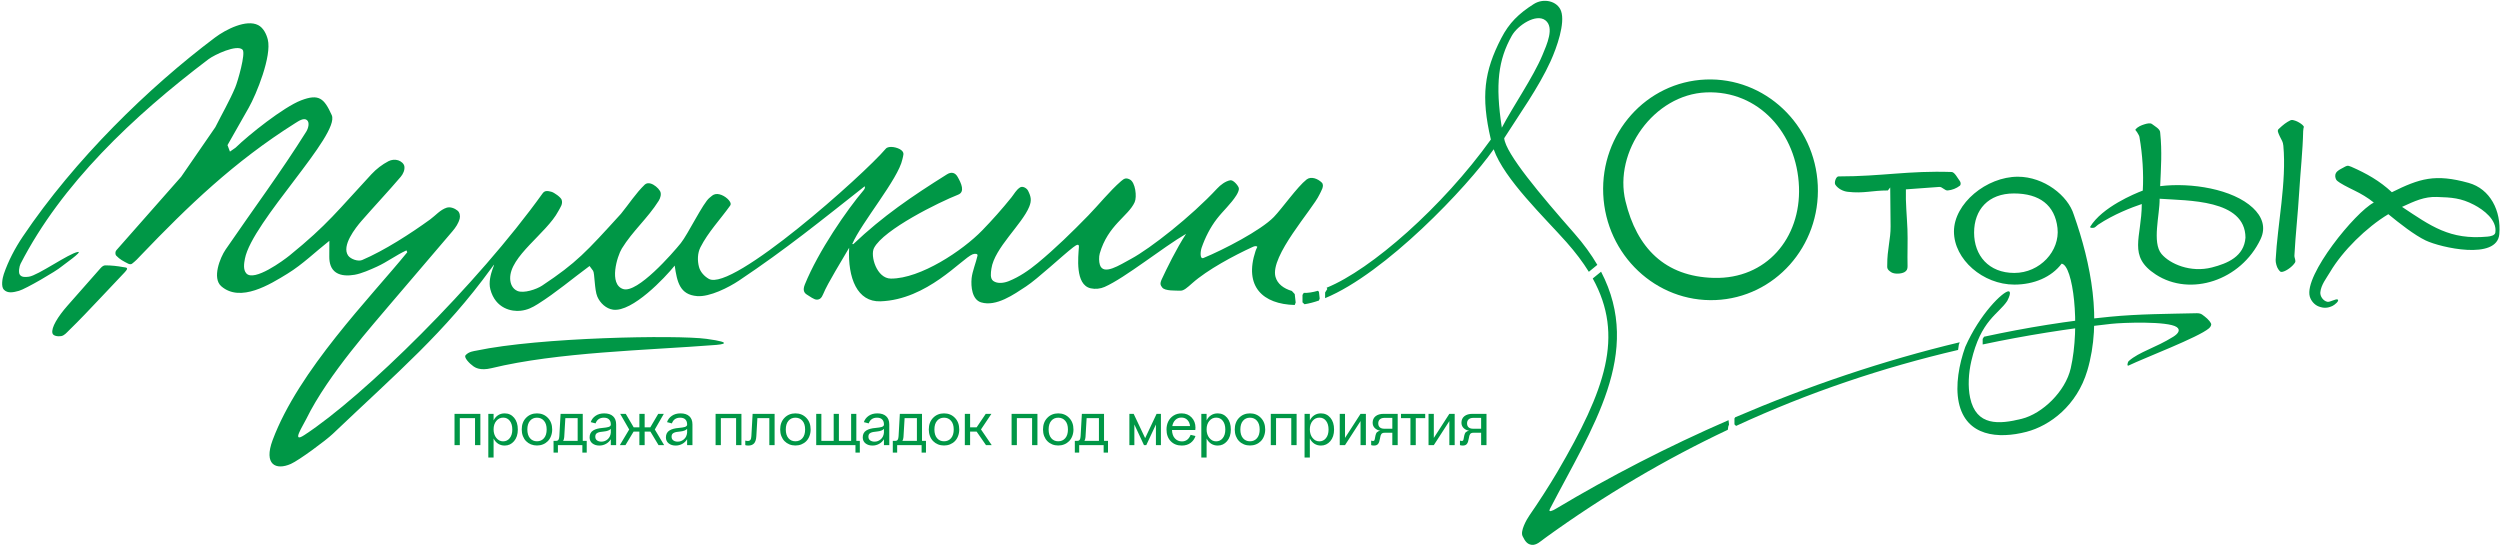 <?xml version="1.0" encoding="UTF-8"?> <svg xmlns="http://www.w3.org/2000/svg" width="483" height="106" viewBox="0 0 483 106" fill="none"><path d="M91.775 86V80.779H88.834V86H87.814V79.953H92.807V86H91.775ZM94.342 88.402V79.953H95.361V81.225C95.568 80.799 95.853 80.467 96.217 80.228C96.58 79.986 97.008 79.865 97.5 79.865C98.25 79.865 98.861 80.148 99.334 80.715C99.807 81.281 100.043 82.039 100.043 82.988C100.043 83.922 99.799 84.672 99.311 85.238C98.826 85.801 98.227 86.082 97.512 86.082C97.031 86.082 96.606 85.963 96.234 85.725C95.867 85.486 95.576 85.15 95.361 84.717V88.402H94.342ZM95.361 82.953C95.361 83.621 95.537 84.174 95.889 84.611C96.244 85.049 96.68 85.268 97.195 85.268C97.723 85.268 98.15 85.062 98.478 84.652C98.811 84.238 98.977 83.684 98.977 82.988C98.977 82.285 98.816 81.727 98.496 81.312C98.176 80.894 97.752 80.686 97.225 80.686C96.678 80.686 96.231 80.898 95.883 81.324C95.535 81.746 95.361 82.289 95.361 82.953ZM104.9 85.853C104.541 85.998 104.154 86.07 103.74 86.07C103.326 86.07 102.938 85.998 102.574 85.853C102.215 85.705 101.904 85.498 101.643 85.232C101.381 84.967 101.174 84.641 101.021 84.254C100.873 83.863 100.799 83.438 100.799 82.977C100.799 82.047 101.076 81.297 101.631 80.727C102.189 80.152 102.893 79.865 103.74 79.865C104.588 79.865 105.289 80.152 105.844 80.727C106.402 81.297 106.682 82.047 106.682 82.977C106.682 83.438 106.605 83.863 106.453 84.254C106.305 84.641 106.1 84.967 105.838 85.232C105.576 85.498 105.264 85.705 104.9 85.853ZM102.393 81.301C102.053 81.699 101.883 82.258 101.883 82.977C101.883 83.695 102.053 84.256 102.393 84.658C102.732 85.057 103.182 85.256 103.74 85.256C104.303 85.256 104.756 85.057 105.1 84.658C105.443 84.256 105.615 83.695 105.615 82.977C105.615 82.258 105.443 81.699 105.1 81.301C104.756 80.898 104.303 80.697 103.74 80.697C103.182 80.697 102.732 80.898 102.393 81.301ZM107.426 85.174C107.645 85.174 107.801 85.103 107.895 84.963C107.988 84.822 108.045 84.584 108.064 84.248L108.305 79.953H112.588V85.174H113.355V87.441H112.512V86H107.789V87.441H106.945V85.174H107.426ZM108.797 85.174H111.604V80.779H109.225L109.008 84.453C108.98 84.777 108.91 85.018 108.797 85.174ZM118.008 81.981C118.008 81.578 117.895 81.264 117.668 81.037C117.441 80.811 117.109 80.697 116.672 80.697C115.867 80.697 115.332 81.064 115.066 81.799L114.129 81.559C114.293 81.059 114.602 80.652 115.055 80.34C115.508 80.023 116.066 79.865 116.73 79.865C117.469 79.865 118.037 80.049 118.436 80.416C118.838 80.783 119.039 81.309 119.039 81.992V86H118.008V84.857C117.781 85.24 117.469 85.541 117.07 85.76C116.676 85.975 116.248 86.082 115.787 86.082C115.248 86.082 114.801 85.941 114.445 85.66C114.09 85.379 113.912 84.992 113.912 84.5C113.912 84.195 113.971 83.932 114.088 83.709C114.205 83.482 114.377 83.301 114.604 83.164C114.83 83.023 115.088 82.916 115.377 82.842C115.666 82.764 116.002 82.709 116.385 82.678C116.92 82.631 117.314 82.568 117.568 82.49C117.822 82.412 117.969 82.281 118.008 82.098V81.981ZM115.008 84.365C115.008 84.686 115.121 84.926 115.348 85.086C115.574 85.246 115.855 85.326 116.191 85.326C116.648 85.326 117.053 85.172 117.404 84.863C117.756 84.555 117.957 84.129 118.008 83.586V82.853C117.762 83.135 117.312 83.307 116.66 83.369C116.375 83.393 116.143 83.422 115.963 83.457C115.783 83.488 115.615 83.539 115.459 83.609C115.303 83.68 115.188 83.777 115.113 83.902C115.043 84.023 115.008 84.178 115.008 84.365ZM119.754 86L121.559 82.977L119.818 79.953H120.896L122.432 82.566H123.527V79.953H124.547V82.566H125.637L127.172 79.953H128.25L126.51 82.977L128.314 86H127.23L125.66 83.387H124.547V86H123.527V83.387H122.408L120.838 86H119.754ZM132.75 81.981C132.75 81.578 132.637 81.264 132.41 81.037C132.184 80.811 131.852 80.697 131.414 80.697C130.609 80.697 130.074 81.064 129.809 81.799L128.871 81.559C129.035 81.059 129.344 80.652 129.797 80.34C130.25 80.023 130.809 79.865 131.473 79.865C132.211 79.865 132.779 80.049 133.178 80.416C133.58 80.783 133.781 81.309 133.781 81.992V86H132.75V84.857C132.523 85.24 132.211 85.541 131.812 85.76C131.418 85.975 130.99 86.082 130.529 86.082C129.99 86.082 129.543 85.941 129.188 85.66C128.832 85.379 128.654 84.992 128.654 84.5C128.654 84.195 128.713 83.932 128.83 83.709C128.947 83.482 129.119 83.301 129.346 83.164C129.572 83.023 129.83 82.916 130.119 82.842C130.408 82.764 130.744 82.709 131.127 82.678C131.662 82.631 132.057 82.568 132.311 82.49C132.564 82.412 132.711 82.281 132.75 82.098V81.981ZM129.75 84.365C129.75 84.686 129.863 84.926 130.09 85.086C130.316 85.246 130.598 85.326 130.934 85.326C131.391 85.326 131.795 85.172 132.146 84.863C132.498 84.555 132.699 84.129 132.75 83.586V82.853C132.504 83.135 132.055 83.307 131.402 83.369C131.117 83.393 130.885 83.422 130.705 83.457C130.525 83.488 130.357 83.539 130.201 83.609C130.045 83.68 129.93 83.777 129.855 83.902C129.785 84.023 129.75 84.178 129.75 84.365ZM142.213 86V80.779H139.271V86H138.252V79.953H143.244V86H142.213ZM144.574 86.082C144.34 86.082 144.145 86.055 143.988 86V85.121C144.184 85.172 144.348 85.197 144.48 85.197C144.707 85.197 144.873 85.125 144.979 84.981C145.088 84.836 145.15 84.592 145.166 84.248L145.406 79.953H149.654V86H148.635V80.779H146.326L146.127 84.248C146.092 84.904 145.945 85.375 145.688 85.66C145.43 85.941 145.059 86.082 144.574 86.082ZM154.834 85.853C154.475 85.998 154.088 86.07 153.674 86.07C153.26 86.07 152.871 85.998 152.508 85.853C152.148 85.705 151.838 85.498 151.576 85.232C151.314 84.967 151.107 84.641 150.955 84.254C150.807 83.863 150.732 83.438 150.732 82.977C150.732 82.047 151.01 81.297 151.564 80.727C152.123 80.152 152.826 79.865 153.674 79.865C154.521 79.865 155.223 80.152 155.777 80.727C156.336 81.297 156.615 82.047 156.615 82.977C156.615 83.438 156.539 83.863 156.387 84.254C156.238 84.641 156.033 84.967 155.771 85.232C155.51 85.498 155.197 85.705 154.834 85.853ZM152.326 81.301C151.986 81.699 151.816 82.258 151.816 82.977C151.816 83.695 151.986 84.256 152.326 84.658C152.666 85.057 153.115 85.256 153.674 85.256C154.236 85.256 154.689 85.057 155.033 84.658C155.377 84.256 155.549 83.695 155.549 82.977C155.549 82.258 155.377 81.699 155.033 81.301C154.689 80.898 154.236 80.697 153.674 80.697C153.115 80.697 152.666 80.898 152.326 81.301ZM157.693 86V79.953H158.689V85.174H161.068V79.953H162.076V85.174H164.438V79.953H165.445V85.174H166.119V87.441H165.275V86H157.693ZM170.777 81.981C170.777 81.578 170.664 81.264 170.438 81.037C170.211 80.811 169.879 80.697 169.441 80.697C168.637 80.697 168.102 81.064 167.836 81.799L166.898 81.559C167.062 81.059 167.371 80.652 167.824 80.34C168.277 80.023 168.836 79.865 169.5 79.865C170.238 79.865 170.807 80.049 171.205 80.416C171.607 80.783 171.809 81.309 171.809 81.992V86H170.777V84.857C170.551 85.24 170.238 85.541 169.84 85.76C169.445 85.975 169.018 86.082 168.557 86.082C168.018 86.082 167.57 85.941 167.215 85.66C166.859 85.379 166.682 84.992 166.682 84.5C166.682 84.195 166.74 83.932 166.857 83.709C166.975 83.482 167.146 83.301 167.373 83.164C167.6 83.023 167.857 82.916 168.146 82.842C168.436 82.764 168.771 82.709 169.154 82.678C169.689 82.631 170.084 82.568 170.338 82.49C170.592 82.412 170.738 82.281 170.777 82.098V81.981ZM167.777 84.365C167.777 84.686 167.891 84.926 168.117 85.086C168.344 85.246 168.625 85.326 168.961 85.326C169.418 85.326 169.822 85.172 170.174 84.863C170.525 84.555 170.727 84.129 170.777 83.586V82.853C170.531 83.135 170.082 83.307 169.43 83.369C169.145 83.393 168.912 83.422 168.732 83.457C168.553 83.488 168.385 83.539 168.229 83.609C168.072 83.68 167.957 83.777 167.883 83.902C167.812 84.023 167.777 84.178 167.777 84.365ZM172.969 85.174C173.188 85.174 173.344 85.103 173.438 84.963C173.531 84.822 173.588 84.584 173.607 84.248L173.848 79.953H178.131V85.174H178.898V87.441H178.055V86H173.332V87.441H172.488V85.174H172.969ZM174.34 85.174H177.146V80.779H174.768L174.551 84.453C174.523 84.777 174.453 85.018 174.34 85.174ZM183.545 85.853C183.186 85.998 182.799 86.07 182.385 86.07C181.971 86.07 181.582 85.998 181.219 85.853C180.859 85.705 180.549 85.498 180.287 85.232C180.025 84.967 179.818 84.641 179.666 84.254C179.518 83.863 179.443 83.438 179.443 82.977C179.443 82.047 179.721 81.297 180.275 80.727C180.834 80.152 181.537 79.865 182.385 79.865C183.232 79.865 183.934 80.152 184.488 80.727C185.047 81.297 185.326 82.047 185.326 82.977C185.326 83.438 185.25 83.863 185.098 84.254C184.949 84.641 184.744 84.967 184.482 85.232C184.221 85.498 183.908 85.705 183.545 85.853ZM181.037 81.301C180.697 81.699 180.527 82.258 180.527 82.977C180.527 83.695 180.697 84.256 181.037 84.658C181.377 85.057 181.826 85.256 182.385 85.256C182.947 85.256 183.4 85.057 183.744 84.658C184.088 84.256 184.26 83.695 184.26 82.977C184.26 82.258 184.088 81.699 183.744 81.301C183.4 80.898 182.947 80.697 182.385 80.697C181.826 80.697 181.377 80.898 181.037 81.301ZM190.494 86L188.684 83.387H187.424V86H186.404V79.953H187.424V82.566H188.684L190.447 79.953H191.543L189.527 82.965L191.602 86H190.494ZM199.4 86V80.779H196.459V86H195.439V79.953H200.432V86H199.4ZM205.611 85.853C205.252 85.998 204.865 86.07 204.451 86.07C204.037 86.07 203.648 85.998 203.285 85.853C202.926 85.705 202.615 85.498 202.354 85.232C202.092 84.967 201.885 84.641 201.732 84.254C201.584 83.863 201.51 83.438 201.51 82.977C201.51 82.047 201.787 81.297 202.342 80.727C202.9 80.152 203.604 79.865 204.451 79.865C205.299 79.865 206 80.152 206.555 80.727C207.113 81.297 207.393 82.047 207.393 82.977C207.393 83.438 207.316 83.863 207.164 84.254C207.016 84.641 206.811 84.967 206.549 85.232C206.287 85.498 205.975 85.705 205.611 85.853ZM203.104 81.301C202.764 81.699 202.594 82.258 202.594 82.977C202.594 83.695 202.764 84.256 203.104 84.658C203.443 85.057 203.893 85.256 204.451 85.256C205.014 85.256 205.467 85.057 205.811 84.658C206.154 84.256 206.326 83.695 206.326 82.977C206.326 82.258 206.154 81.699 205.811 81.301C205.467 80.898 205.014 80.697 204.451 80.697C203.893 80.697 203.443 80.898 203.104 81.301ZM208.137 85.174C208.355 85.174 208.512 85.103 208.605 84.963C208.699 84.822 208.756 84.584 208.775 84.248L209.016 79.953H213.299V85.174H214.066V87.441H213.223V86H208.5V87.441H207.656V85.174H208.137ZM209.508 85.174H212.314V80.779H209.936L209.719 84.453C209.691 84.777 209.621 85.018 209.508 85.174ZM218.197 86V79.953H219.023L221.244 84.647L223.453 79.953H224.291V86H223.324V82.016L221.461 86H221.016L219.158 82.016V86H218.197ZM228.311 86.082C227.436 86.082 226.727 85.801 226.184 85.238C225.641 84.676 225.369 83.922 225.369 82.977C225.369 82.402 225.484 81.881 225.715 81.412C225.949 80.943 226.289 80.568 226.734 80.287C227.18 80.006 227.693 79.865 228.275 79.865C229.08 79.865 229.729 80.129 230.221 80.656C230.717 81.18 230.965 81.838 230.965 82.631C230.965 82.783 230.953 82.934 230.93 83.082H226.43C226.453 83.781 226.643 84.322 226.998 84.705C227.354 85.088 227.803 85.279 228.346 85.279C229.139 85.279 229.699 84.856 230.027 84.008L230.965 84.236C230.801 84.764 230.492 85.203 230.039 85.555C229.586 85.906 229.01 86.082 228.311 86.082ZM226.488 82.314H229.916C229.873 81.838 229.703 81.445 229.406 81.137C229.109 80.828 228.725 80.674 228.252 80.674C227.791 80.674 227.404 80.822 227.092 81.119C226.783 81.416 226.582 81.814 226.488 82.314ZM232.096 88.402V79.953H233.115V81.225C233.322 80.799 233.607 80.467 233.971 80.228C234.334 79.986 234.762 79.865 235.254 79.865C236.004 79.865 236.615 80.148 237.088 80.715C237.561 81.281 237.797 82.039 237.797 82.988C237.797 83.922 237.553 84.672 237.064 85.238C236.58 85.801 235.98 86.082 235.266 86.082C234.785 86.082 234.359 85.963 233.988 85.725C233.621 85.486 233.33 85.15 233.115 84.717V88.402H232.096ZM233.115 82.953C233.115 83.621 233.291 84.174 233.643 84.611C233.998 85.049 234.434 85.268 234.949 85.268C235.477 85.268 235.904 85.062 236.232 84.652C236.564 84.238 236.73 83.684 236.73 82.988C236.73 82.285 236.57 81.727 236.25 81.312C235.93 80.894 235.506 80.686 234.979 80.686C234.432 80.686 233.984 80.898 233.637 81.324C233.289 81.746 233.115 82.289 233.115 82.953ZM242.654 85.853C242.295 85.998 241.908 86.07 241.494 86.07C241.08 86.07 240.691 85.998 240.328 85.853C239.969 85.705 239.658 85.498 239.396 85.232C239.135 84.967 238.928 84.641 238.775 84.254C238.627 83.863 238.553 83.438 238.553 82.977C238.553 82.047 238.83 81.297 239.385 80.727C239.943 80.152 240.646 79.865 241.494 79.865C242.342 79.865 243.043 80.152 243.598 80.727C244.156 81.297 244.436 82.047 244.436 82.977C244.436 83.438 244.359 83.863 244.207 84.254C244.059 84.641 243.854 84.967 243.592 85.232C243.33 85.498 243.018 85.705 242.654 85.853ZM240.146 81.301C239.807 81.699 239.637 82.258 239.637 82.977C239.637 83.695 239.807 84.256 240.146 84.658C240.486 85.057 240.936 85.256 241.494 85.256C242.057 85.256 242.51 85.057 242.854 84.658C243.197 84.256 243.369 83.695 243.369 82.977C243.369 82.258 243.197 81.699 242.854 81.301C242.51 80.898 242.057 80.697 241.494 80.697C240.936 80.697 240.486 80.898 240.146 81.301ZM249.475 86V80.779H246.533V86H245.514V79.953H250.506V86H249.475ZM252.041 88.402V79.953H253.061V81.225C253.268 80.799 253.553 80.467 253.916 80.228C254.279 79.986 254.707 79.865 255.199 79.865C255.949 79.865 256.561 80.148 257.033 80.715C257.506 81.281 257.742 82.039 257.742 82.988C257.742 83.922 257.498 84.672 257.01 85.238C256.525 85.801 255.926 86.082 255.211 86.082C254.73 86.082 254.305 85.963 253.934 85.725C253.566 85.486 253.275 85.15 253.061 84.717V88.402H252.041ZM253.061 82.953C253.061 83.621 253.236 84.174 253.588 84.611C253.943 85.049 254.379 85.268 254.895 85.268C255.422 85.268 255.85 85.062 256.178 84.652C256.51 84.238 256.676 83.684 256.676 82.988C256.676 82.285 256.516 81.727 256.195 81.312C255.875 80.894 255.451 80.686 254.924 80.686C254.377 80.686 253.93 80.898 253.582 81.324C253.234 81.746 253.061 82.289 253.061 82.953ZM259.857 86H258.838V79.953H259.857V84.606L262.857 79.953H263.889V86H262.857V81.353L259.857 86ZM265.676 84.477C265.703 84.312 265.729 84.186 265.752 84.096C265.775 84.002 265.811 83.898 265.857 83.785C265.904 83.668 265.961 83.578 266.027 83.516C266.094 83.449 266.182 83.389 266.291 83.334C266.4 83.279 266.531 83.24 266.684 83.217C266.25 83.147 265.893 82.975 265.611 82.701C265.334 82.428 265.195 82.084 265.195 81.67C265.195 81.135 265.385 80.715 265.764 80.41C266.143 80.106 266.666 79.953 267.334 79.953H270.035V86H268.998V83.609H267.498C267.205 83.609 266.998 83.691 266.877 83.856C266.76 84.016 266.676 84.283 266.625 84.658C266.547 85.17 266.424 85.535 266.256 85.754C266.092 85.973 265.826 86.082 265.459 86.082C265.248 86.082 265.064 86.055 264.908 86V85.121C265.053 85.172 265.182 85.197 265.295 85.197C265.412 85.197 265.494 85.15 265.541 85.057C265.588 84.959 265.633 84.766 265.676 84.477ZM266.279 81.787C266.279 82.127 266.381 82.387 266.584 82.566C266.787 82.742 267.072 82.83 267.439 82.83H268.998V80.732H267.498C267.104 80.732 266.801 80.826 266.59 81.014C266.383 81.201 266.279 81.459 266.279 81.787ZM272.496 86V80.779H270.668V79.953H275.35V80.779H273.527V86H272.496ZM277.014 86H275.994V79.953H277.014V84.606L280.014 79.953H281.045V86H280.014V81.353L277.014 86ZM282.832 84.477C282.859 84.312 282.885 84.186 282.908 84.096C282.932 84.002 282.967 83.898 283.014 83.785C283.061 83.668 283.117 83.578 283.184 83.516C283.25 83.449 283.338 83.389 283.447 83.334C283.557 83.279 283.688 83.24 283.84 83.217C283.406 83.147 283.049 82.975 282.768 82.701C282.49 82.428 282.352 82.084 282.352 81.67C282.352 81.135 282.541 80.715 282.92 80.41C283.299 80.106 283.822 79.953 284.49 79.953H287.191V86H286.154V83.609H284.654C284.361 83.609 284.154 83.691 284.033 83.856C283.916 84.016 283.832 84.283 283.781 84.658C283.703 85.17 283.58 85.535 283.412 85.754C283.248 85.973 282.982 86.082 282.615 86.082C282.404 86.082 282.221 86.055 282.064 86V85.121C282.209 85.172 282.338 85.197 282.451 85.197C282.568 85.197 282.65 85.15 282.697 85.057C282.744 84.959 282.789 84.766 282.832 84.477ZM283.436 81.787C283.436 82.127 283.537 82.387 283.74 82.566C283.943 82.742 284.229 82.83 284.596 82.83H286.154V80.732H284.654C284.26 80.732 283.957 80.826 283.746 81.014C283.539 81.201 283.436 81.459 283.436 81.787Z" fill="#009746"></path><path fill-rule="evenodd" clip-rule="evenodd" d="M4.403 45.71C14.451 30.78 28.695 16.909 41.533 7.258C43.658 5.661 47.608 3.68 49.878 4.851C50.869 5.362 51.467 6.553 51.737 7.635C52.531 10.81 49.566 18.154 48.039 20.842L43.953 28.035L44.423 29.291L45.506 28.538C48.046 26.058 54.8 20.676 58.172 19.387C61.608 18.073 62.62 18.979 64.092 22.241C65.787 25.993 48.695 42.855 47.318 49.98C47.138 50.91 46.958 52.098 47.584 52.81C49.08 54.508 54.797 50.289 55.945 49.358C63.313 43.383 65.302 40.607 71.763 33.661C72.706 32.648 73.834 31.778 75.061 31.139C75.615 30.851 76.335 30.777 76.929 30.971C77.459 31.144 78.04 31.59 78.125 32.14C78.233 32.845 77.88 33.618 77.419 34.161C75.197 36.781 72.079 40.106 69.837 42.689C68.683 44.018 65.942 47.49 67.257 49.375C67.735 50.06 69.189 50.569 69.958 50.241C74.25 48.409 79.314 45.144 83.086 42.41C84.148 41.639 85.045 40.528 86.295 40.128C86.993 39.906 87.853 40.239 88.416 40.708C88.818 41.043 88.942 41.719 88.815 42.227C88.587 43.135 88.032 43.956 87.425 44.668L75.158 59.041C72.555 62.196 63.417 72.262 59.171 80.946C58.477 82.365 56.252 85.713 58.784 84.064C70.247 76.601 92.278 54.885 104.838 37.353C105.262 36.762 105.826 36.868 106.531 37.053C107.046 37.187 108.361 38.103 108.517 38.611C108.774 39.45 108.27 40.031 107.86 40.806C105.613 45.06 98.409 49.543 98.565 53.87C98.601 54.88 99.024 55.796 99.948 56.204C101.15 56.735 103.646 55.907 104.74 55.179C111.428 50.729 113.228 48.711 119.975 41.3C121.51 39.42 122.831 37.344 124.578 35.66C124.87 35.379 125.324 35.347 125.713 35.462C126.389 35.661 127.149 36.294 127.511 36.899C127.838 37.444 127.602 38.252 127.264 38.789C125.11 42.211 122.256 44.576 120.137 48.019C119.244 49.473 117.568 54.922 120.393 55.843C123.131 56.736 129.959 48.932 131.541 46.962C132.895 45.277 135.862 39.153 137.074 38.221C137.445 37.936 137.697 37.619 138.189 37.514C139.175 37.303 140.55 38.157 141.035 38.986C141.185 39.243 141.226 39.5 141.07 39.719C139.155 42.404 136.817 44.834 135.325 47.775C134.749 48.91 134.721 50.356 135.049 51.587C135.305 52.546 136.086 53.394 136.952 53.881C141.46 56.416 166.867 33.771 171.135 28.73C171.692 28.073 173.479 28.462 174.138 29.016C174.789 29.565 174.507 29.98 174.34 30.786C173.565 34.545 166.393 43.061 164.647 47.156L164.864 47.162C170.552 41.76 176.182 37.927 182.951 33.685C183.777 33.167 184.518 33.311 185.004 34.158C185.734 35.432 186.477 37.075 185.11 37.612C181.465 39.044 170.715 44.334 168.858 47.919C168.086 49.409 169.37 53.817 172.127 53.825C177.842 53.84 185.972 48.415 189.749 44.528C191.725 42.493 193.616 40.368 195.393 38.157C195.963 37.449 196.302 36.719 197.059 36.217C197.557 35.886 198.36 36.323 198.628 36.858C199.209 38.014 199.333 38.74 198.846 39.941C197.461 43.352 192.115 47.93 191.54 51.898C191.424 52.694 191.251 53.815 191.904 54.284C192.717 54.867 193.977 54.684 194.904 54.311C196.933 53.493 198.784 52.227 200.471 50.833C203.923 47.981 207.131 44.835 210.258 41.63C212.258 39.581 214.416 36.882 216.58 35.008C217.208 34.465 217.547 34.301 218.288 34.677C219.353 35.218 219.692 38.008 219.214 39.069C217.996 41.775 214.052 43.473 212.472 48.974C212.294 49.595 212.303 50.565 212.503 51.179C213.192 53.287 216.307 51.201 218.523 50.011C222.225 48.023 230.14 41.823 235.153 36.421C235.797 35.728 236.767 34.985 237.701 34.827C238.255 34.733 239.169 35.774 239.338 36.31C239.426 36.59 239.234 37.151 238.875 37.722C237.823 39.395 236.302 40.726 235.095 42.289C233.839 43.914 232.84 45.876 232.153 47.866C231.908 48.577 231.781 50.143 232.513 49.842C236.354 48.262 243.608 44.511 246.113 41.918C247.681 40.294 250.657 36.065 252.436 34.677C253.287 34.014 254.584 34.507 255.355 35.262C255.975 35.869 255.201 36.974 254.901 37.623C253.606 40.416 245.31 49.482 246.427 53.493C246.803 54.845 247.984 55.741 249.585 56.214L250.143 56.817L250.325 58.445L250.141 58.922C244.024 58.774 240.279 55.394 242.574 48.482C242.763 47.913 242.992 47.708 242.863 47.628C242.659 47.501 242.394 47.536 241.979 47.727C238.406 49.369 233.278 52.102 230.336 54.718C229.374 55.573 228.701 56.177 228.088 56.158C227.218 56.13 225.056 56.248 224.542 55.546C224.226 55.116 224.027 54.863 224.464 53.923C225.383 51.953 227.24 48.107 229.148 45.179C224.68 47.767 217.38 53.687 213.396 55.44C212.576 55.801 211.593 55.898 210.717 55.701C207.662 55.013 208.323 49.578 208.445 47.703C208.485 47.093 208.082 47.196 207.322 47.788C205.184 49.455 200.482 53.861 198.215 55.351C195.901 56.872 192.475 59.309 189.544 58.417C187.808 57.889 187.556 55.393 187.716 53.76C187.846 52.434 188.591 50.629 188.854 49.4C188.945 48.977 188.334 48.962 187.889 49.142C185.782 49.996 179.125 57.915 170.091 58.216C165.666 58.363 163.757 53.808 164.054 47.873C162.752 50.156 159.909 54.681 159.05 56.795C158.735 57.569 158.388 57.898 157.776 57.89C157.279 57.885 156.399 57.236 155.897 56.923C155.365 56.59 155.045 56.076 155.501 54.952C158.114 48.51 163.644 40.514 166.906 36.683C167.16 36.386 167.164 35.907 166.994 36.04C158.547 42.686 151.999 48.035 142.769 54.211C140.777 55.543 137.106 57.402 134.679 57.207C131.339 56.938 130.809 54.482 130.353 51.312C128.478 53.654 122.164 60.328 118.457 59.831C117.108 59.65 115.945 58.561 115.406 57.311C114.833 55.983 114.909 52.752 114.578 52.305L113.902 51.392C110.575 53.84 107.417 56.536 103.921 58.735C102.802 59.439 101.896 59.886 100.584 60.038C98.898 60.233 95.732 59.66 94.735 55.902C94.009 53.164 96.542 49.59 94.88 51.88C85.905 64.249 76.935 71.792 64.284 83.83C62.917 85.13 57.768 88.927 56.2 89.624C53.301 90.912 50.901 89.775 52.67 85.033C57.721 71.504 71.568 57.475 78.688 48.731L78.525 48.373C76.58 49.256 74.758 50.64 72.813 51.522C71.572 52.085 69.849 52.856 68.505 53.087C67.32 53.29 65.926 53.313 64.923 52.65C63.921 51.987 63.614 50.812 63.619 49.609L63.632 46.526C60.943 48.638 58.478 51.072 55.563 52.861C52.179 54.938 46.458 58.517 42.754 55.308C40.95 53.746 42.502 49.8 43.589 48.211C48.78 40.62 54.277 33.23 59.163 25.439C59.562 24.802 59.88 23.645 59.284 23.185C58.668 22.711 57.69 23.383 57.032 23.797C45.23 31.235 36.355 39.788 27.25 49.291C26.736 49.874 26.116 50.486 25.497 50.957C25.304 51.105 24.983 51.051 24.766 50.941C23.876 50.49 23.143 50.124 22.462 49.395C22.225 49.141 22.247 48.613 22.477 48.352L35.003 34.145C36.543 31.912 38.083 29.678 39.623 27.445C40.283 26.487 40.944 25.53 41.604 24.572C42.883 22.018 44.327 19.54 45.44 16.91C45.939 15.73 47.507 10.28 46.866 9.606C45.81 8.495 41.418 10.58 40.287 11.435C25.668 22.505 11.883 35.564 3.969 50.971C3.729 51.44 3.531 52.61 3.817 53.053C4.174 53.606 4.928 53.542 5.579 53.458C7.307 53.235 13.319 48.948 15.038 48.678C16.114 48.51 12.207 51.212 11.859 51.52C10.924 52.348 4.95 55.83 3.663 56.189C2.561 56.497 1.494 56.724 0.75 55.969C0.168 55.379 0.465 53.743 0.733 52.959C1.607 50.398 2.894 47.953 4.403 45.71V45.71ZM251.885 56.588C252.686 56.617 253.608 56.474 254.628 56.178L254.82 56.386L254.964 57.68L254.818 58.059V58.06C253.852 58.397 252.92 58.639 252.032 58.78L251.643 58.41V56.972L251.885 56.588ZM256.306 55.589C264.92 52.089 278.736 39.931 288.034 26.956C286.088 18.618 286.733 13.792 290.04 7.384C291.569 4.421 293.407 2.633 296.326 0.78C298.257 -0.445 300.925 0.21 301.604 2.148C302.421 4.481 300.797 9.134 299.566 11.846C297.28 16.883 293.471 22.19 290.612 26.698C290.865 29.632 297.633 37.67 304.165 45.095C305.97 47.147 307.435 49.17 308.603 51.171L306.964 52.513C305.813 50.648 304.384 48.756 302.658 46.806C298.474 42.083 290.594 34.598 288.58 28.838C283.482 36.134 267.662 52.8 256.012 57.603V56.51L256.434 55.839L256.306 55.589V55.589ZM309.327 52.491C317.535 68.249 307.578 82.641 299.461 98.293C299.218 98.76 299.447 98.778 299.624 98.736C299.952 98.658 300.213 98.522 300.618 98.28C311.057 92.039 322.272 86.254 333.955 81.175L334.049 82.018L333.903 82.397L333.812 83.035C321.832 88.69 310.048 95.594 298.511 103.941C297.716 104.516 296.836 105.412 295.866 105.255C294.946 105.105 294.589 104.417 294.166 103.586C293.67 102.61 294.938 100.361 295.495 99.565C297.126 97.232 299.454 93.617 300.891 91.158C310.183 75.261 313.845 64.899 307.718 53.802L309.328 52.491H309.327ZM335.241 80.619C349.214 74.626 363.836 69.654 378.59 66.132L378.596 66.194L378.45 66.573L378.303 67.608H378.308C363.799 70.999 349.47 75.79 335.408 82.289L335.408 82.287L335.097 81.99V80.847L335.241 80.618V80.619ZM383.318 65.053C391.454 63.287 399.611 61.975 407.705 61.19C413.238 60.653 418.847 60.644 424.425 60.514C424.776 60.506 425.183 60.579 425.44 60.765C426.126 61.259 426.829 61.815 427.164 62.491C427.315 62.798 427.048 63.189 426.768 63.434C424.807 65.146 414.231 69.177 411.219 70.632C410.898 70.788 411.033 69.964 411.284 69.744C413.34 67.948 416.403 67.227 419.891 65.049C420.756 64.509 421.368 63.767 420.54 63.191C418.843 62.012 410.121 62.316 407.865 62.568C399.548 63.496 391.272 64.805 383.052 66.551V65.478L383.319 65.053H383.318ZM292.07 6.924C293.225 4.862 296.801 2.556 298.57 3.924C300.35 5.301 298.855 8.598 297.986 10.674C296.198 14.948 292.292 20.563 290.153 24.674C288.851 16.183 289.486 11.541 292.07 6.924ZM92.041 67.739C104.184 65.161 130.739 64.687 136.489 65.467C142.239 66.246 139.061 66.585 138.428 66.634C124.988 67.684 107.749 68.019 94.946 71.133C92.753 71.665 91.777 70.988 91.474 70.779C90.696 70.241 89.589 69.067 89.936 68.649C90.544 67.916 91.617 67.829 92.041 67.739H92.041ZM24.079 52.623C22.548 54.239 21 55.883 19.422 57.551C17.407 59.681 15.398 61.822 13.293 63.865C12.855 64.289 12.412 64.84 11.81 64.936C11.227 65.029 10.274 64.945 10.13 64.372C9.864 63.315 11.172 61.172 13.05 59.042L19.445 51.789C19.759 51.433 20.068 51.268 20.338 51.268C21.502 51.268 22.65 51.394 23.787 51.602C24.387 51.712 25.011 51.637 24.078 52.623H24.079Z" fill="#009746"></path><path fill-rule="evenodd" clip-rule="evenodd" d="M351.197 35.813C351.724 47.579 342.872 57.5 331.426 57.972C319.979 58.445 310.273 49.289 309.746 37.524C309.219 25.758 318.071 15.837 329.517 15.365C340.964 14.893 350.67 24.047 351.197 35.813ZM347.564 36.115C347.936 46.034 341.241 53.946 331.125 53.689C321.672 53.449 316.223 47.909 314.041 38.854C311.735 29.282 319.518 18.269 329.628 17.852C339.739 17.435 347.175 25.719 347.564 36.115ZM355.2 34.083C363.64 34.083 368.633 32.942 377.067 33.229C377.652 33.249 378.266 34.519 378.636 34.971C378.829 35.206 378.876 35.696 378.636 35.884C377.979 36.398 377.136 36.719 376.306 36.796C375.727 36.85 375.25 36.071 374.67 36.115L368.219 36.584C368.142 39.147 368.414 41.714 368.517 44.276C368.606 46.489 368.478 49.204 368.54 51.418C368.555 51.958 368.408 52.318 367.935 52.58C367.307 52.927 366.002 52.989 365.397 52.603C364.482 52.019 364.618 51.707 364.615 51.152C364.599 48.202 365.285 46.21 365.262 43.744L365.189 36.215L364.735 36.796C361.637 36.796 360.041 37.416 356.965 37.056C356.057 36.95 355.098 36.446 354.589 35.687C354.317 35.28 354.71 34.082 355.199 34.082L355.2 34.083ZM389.846 34.142C394.897 34.142 399.536 37.79 400.66 41.483C403.998 50.94 406.145 61.965 403.265 71.613C401.253 78.352 396.087 82.239 391.501 83.431C386.131 84.828 379.816 84.364 378.432 77.738C377.75 74.466 378.482 70.39 379.688 67.024C382.505 60.617 386.967 56.324 388.031 56.279C388.094 56.276 388.774 56.259 387.798 58.139C386.086 60.726 382.692 61.839 380.857 69.772C380.326 72.063 380.167 74.69 380.626 76.843C381.799 82.356 386.213 82.005 390.589 80.917C394.596 79.92 399.045 75.632 400.067 71.147C401.938 62.938 400.516 51.2 398.305 50.944C396.337 53.553 392.954 54.984 389.17 54.984C383.122 54.984 377.504 50.129 377.504 44.721C377.504 39.314 383.798 34.142 389.847 34.142H389.846ZM389.086 37.375C394.035 37.375 397.01 39.634 397.508 44.057C398.006 48.481 394.119 52.732 389.17 52.732C384.221 52.732 381.394 49.364 381.394 44.94C381.394 40.516 384.137 37.375 389.086 37.375ZM412.618 24.952C413.048 24.475 413.693 24.205 414.273 24.026C414.787 23.868 415.438 23.696 415.784 23.977C416.303 24.399 417.383 24.915 417.353 25.661C417.726 29.297 417.499 32.444 417.343 35.965C423.321 35.225 431.373 36.514 435.262 40.163C436.975 41.77 437.861 43.841 436.743 46.203C432.953 54.209 423.176 57.386 416.494 53.033C411.027 49.47 413.758 45.962 413.793 39.418C411.867 40.066 408.369 41.396 405.333 43.422C405.098 43.578 404.892 43.85 404.642 43.965C404.352 44.1 403.689 44.035 403.822 43.814C406.126 40.012 412.438 37.4 413.985 36.821C414.171 33.553 413.928 29.871 413.36 26.576C413.338 26.175 413.048 25.894 412.893 25.553C412.801 25.353 412.432 25.157 412.618 24.951L412.618 24.952ZM417.24 38.396C422.627 38.789 433.784 38.473 433.826 45.912C433.556 49.555 430.379 50.888 427.35 51.67C423.236 52.729 419.24 51.007 417.604 49.065C415.74 46.852 417.28 41.498 417.24 38.396ZM442.51 23.242C442.803 23.094 443.186 23.232 443.447 23.321C443.913 23.48 444.504 23.83 444.831 24.131C445.314 24.577 444.992 24.468 444.973 25.341C444.893 29.124 444.433 33.26 444.203 37.131C443.952 41.358 443.499 45.228 443.281 49.357C443.254 49.87 443.635 50.354 443.378 50.754C442.89 51.514 441.766 52.324 441.023 52.507C440.569 52.618 440.467 52.428 440.156 52.002C439.879 51.623 439.628 50.728 439.656 50.199C440.011 43.346 441.791 35.151 441.142 28.148C441.066 27.33 440.825 27.137 440.485 26.405C440.136 25.655 439.921 25.222 440.221 24.94C441.192 24.031 441.664 23.672 442.51 23.242L442.51 23.242ZM477.981 39.569C479.819 40.526 482.48 42.505 482.097 44.941C482.009 45.505 481.136 45.664 480.567 45.717C473.289 46.395 469.632 43.657 464.069 39.97C466.559 38.829 468.364 37.969 470.833 38.053C473.69 38.148 475.446 38.25 477.981 39.57V39.569ZM452.645 32.429C453.38 32.034 453.466 31.868 454.267 32.219C457.227 33.519 459.764 34.948 462.109 37.138C467.475 34.48 470.458 33.53 476.94 35.335C481.111 36.497 483.256 40.738 482.866 45.243C482.426 50.332 471.51 47.826 468.647 46.46C466.469 45.421 463.574 43.147 461.426 41.382C457.166 43.944 452.571 48.488 450.183 52.536C449.443 53.79 448.424 55.021 448.29 56.471C448.22 57.23 448.816 58.121 449.648 58.31C450.135 58.421 451.322 57.651 451.651 57.877C452.015 58.128 451.024 58.932 450.621 59.115C449.676 59.545 448.931 59.574 447.96 59.205C447.157 58.9 446.477 58.107 446.247 57.279C445.1 53.161 455.057 40.96 458.62 39.136C457.844 38.528 457.6 38.352 456.763 37.831C455.529 37.063 454.177 36.503 452.905 35.802C452.549 35.606 451.56 35.068 451.359 34.714C451.151 34.346 451.086 33.816 451.293 33.448C451.57 32.956 452.149 32.697 452.645 32.429H452.645Z" fill="#009746"></path></svg> 